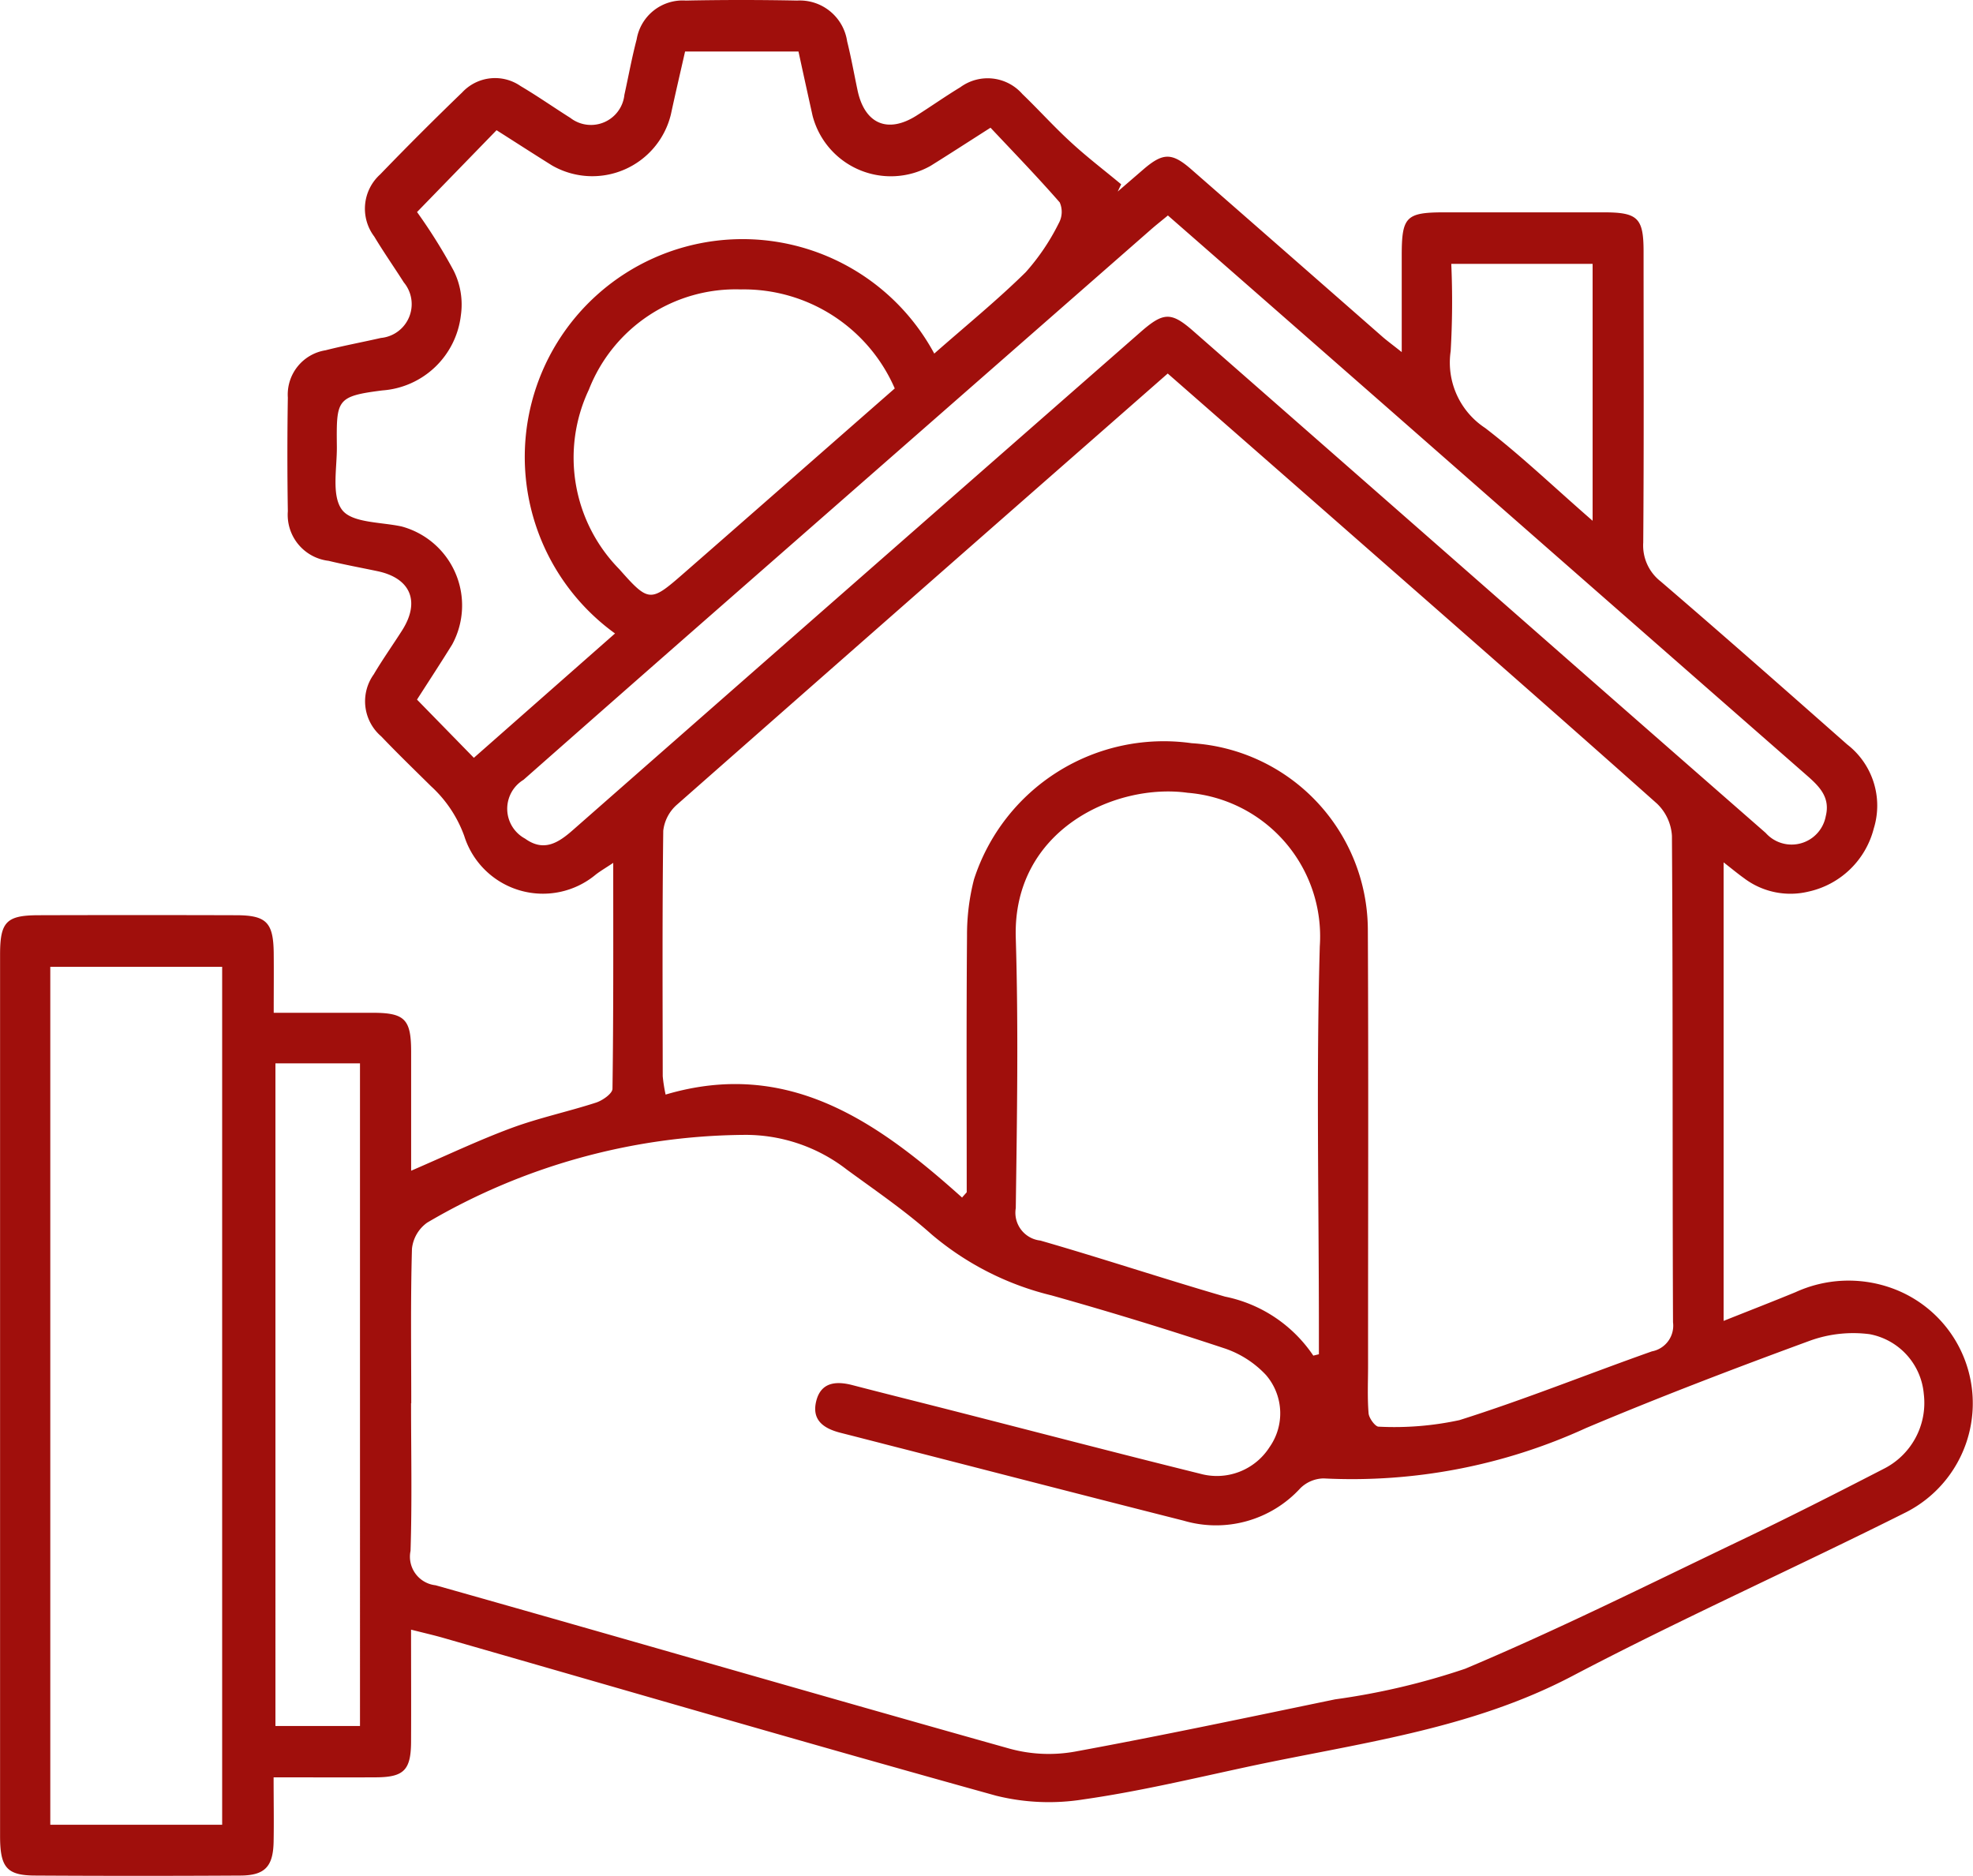 <svg id="icon-real-estate-services" xmlns="http://www.w3.org/2000/svg" width="52.807" height="50.206" viewBox="0 0 52.807 50.206">
  <path id="Path_70" data-name="Path 70" d="M1303.1,55.5c0,1.067.005,2.037,0,3.007-.005.748-.195.937-.935.941-.888.005-1.775,0-2.744,0,0,.617.011,1.178,0,1.739-.016.653-.238.886-.886.89q-2.737.016-5.475,0c-.777,0-.959-.207-.96-1.052q0-7.574,0-15.147V37.425c0-.872.169-1.047,1.021-1.05q2.646-.008,5.293,0c.817,0,1,.195,1.01,1.011.005.5,0,1.008,0,1.6.917,0,1.782,0,2.647,0s1.029.176,1.031,1.036c0,1.047,0,2.1,0,3.191.943-.406,1.8-.815,2.683-1.142.738-.273,1.516-.438,2.266-.681.175-.057.438-.241.44-.37.028-1.981.02-3.963.02-6.046-.214.142-.346.219-.465.311a2.208,2.208,0,0,1-3.522-1.03,3.346,3.346,0,0,0-.89-1.333c-.447-.442-.9-.88-1.333-1.334a1.236,1.236,0,0,1-.2-1.659c.236-.4.508-.782.758-1.175.493-.773.231-1.4-.657-1.587-.437-.092-.876-.172-1.309-.277a1.239,1.239,0,0,1-1.091-1.327q-.024-1.521,0-3.042a1.2,1.2,0,0,1,1.008-1.266c.49-.125.989-.217,1.482-.33a.909.909,0,0,0,.614-1.487c-.261-.411-.541-.81-.791-1.227a1.236,1.236,0,0,1,.16-1.665q1.077-1.116,2.194-2.193a1.2,1.2,0,0,1,1.562-.17c.454.268.886.571,1.332.852a.9.9,0,0,0,1.447-.618c.109-.494.2-.995.328-1.483a1.248,1.248,0,0,1,1.314-1.039q1.49-.03,2.981,0a1.281,1.281,0,0,1,1.339,1.093c.108.432.186.872.278,1.308.19.9.806,1.167,1.578.678.394-.249.776-.519,1.174-.76a1.235,1.235,0,0,1,1.659.182c.438.421.846.876,1.294,1.286.432.4.9.755,1.351,1.131l-.092.193.672-.58c.539-.467.777-.472,1.312,0q2.564,2.242,5.125,4.488c.118.1.247.195.492.389V18.722c0-1.044.115-1.158,1.144-1.159h4.258c.917,0,1.071.149,1.071,1.05,0,2.6.011,5.191-.009,7.787a1.219,1.219,0,0,0,.467,1.041c1.677,1.439,3.333,2.9,4.992,4.364a2.068,2.068,0,0,1,.712,2.246,2.317,2.317,0,0,1-1.75,1.692,2.058,2.058,0,0,1-1.728-.363c-.16-.114-.312-.241-.542-.42V47.232c.668-.266,1.3-.511,1.924-.768a3.415,3.415,0,0,1,2.55-.118,3.274,3.274,0,0,1,.424,6c-2.969,1.49-6.009,2.848-8.949,4.392-2.756,1.448-5.78,1.8-8.74,2.439-1.446.312-2.889.655-4.351.863a5.862,5.862,0,0,1-2.329-.1c-4.939-1.37-9.859-2.807-14.786-4.221-.25-.072-.5-.129-.873-.223m0-6.063c0,1.318.028,2.637-.014,3.954a.769.769,0,0,0,.671.921c5.128,1.447,10.244,2.936,15.374,4.376a3.966,3.966,0,0,0,1.731.077c2.331-.428,4.651-.92,6.971-1.4a18.886,18.886,0,0,0,3.48-.819c2.483-1.045,4.9-2.252,7.328-3.414,1.3-.62,2.583-1.271,3.861-1.93a1.976,1.976,0,0,0,1.086-2.01,1.785,1.785,0,0,0-1.449-1.6,3.41,3.41,0,0,0-1.592.172c-2.016.74-4.024,1.506-6,2.34a15.035,15.035,0,0,1-7.023,1.348.91.91,0,0,0-.624.264,3.059,3.059,0,0,1-3.121.867c-3.064-.775-6.123-1.571-9.186-2.352-.449-.115-.773-.337-.65-.843s.521-.549.966-.434c.9.234,1.807.459,2.71.69,2.2.562,4.394,1.136,6.6,1.682a1.674,1.674,0,0,0,1.86-.714,1.571,1.571,0,0,0-.095-1.925,2.689,2.689,0,0,0-1.092-.709q-2.307-.766-4.649-1.424a7.8,7.8,0,0,1-3.21-1.632c-.709-.633-1.5-1.172-2.27-1.735a4.422,4.422,0,0,0-2.775-.929,16.983,16.983,0,0,0-8.456,2.348.984.984,0,0,0-.408.7c-.039,1.378-.019,2.757-.019,4.136m14.748-5.515.119-.133c0-2.291-.011-4.582.008-6.872a5.958,5.958,0,0,1,.186-1.5,5.338,5.338,0,0,1,5.828-3.647,5.022,5.022,0,0,1,4.714,4.977c.019,3.894.005,7.787.006,11.681,0,.426-.021.854.014,1.277.011.131.18.36.27.357a8.225,8.225,0,0,0,2.161-.175c1.738-.548,3.432-1.232,5.151-1.84a.7.7,0,0,0,.566-.779c-.019-4.34,0-8.68-.029-13.019a1.3,1.3,0,0,0-.4-.862c-2.695-2.4-5.412-4.777-8.125-7.157-1.644-1.443-3.29-2.883-4.97-4.354l-1.979,1.736q-5.58,4.892-11.153,9.8a1.093,1.093,0,0,0-.37.7c-.028,2.191-.017,4.381-.014,6.572a4.064,4.064,0,0,0,.077.49c3.276-.97,5.668.721,7.938,2.759m-19.807-6.178h-4.6V60.718h4.6Zm19.062-16.415c.849-.747,1.683-1.426,2.446-2.177a5.922,5.922,0,0,0,.882-1.306.631.631,0,0,0,.028-.56c-.6-.687-1.231-1.339-1.853-2-.616.393-1.108.712-1.606,1.022a2.165,2.165,0,0,1-3.157-1.344q-.19-.857-.377-1.718h-3.035c-.13.576-.26,1.127-.379,1.681a2.164,2.164,0,0,1-3.184,1.368c-.495-.309-.985-.626-1.483-.942l-2.128,2.19a14.445,14.445,0,0,1,.978,1.565,2.028,2.028,0,0,1,.195,1.2,2.28,2.28,0,0,1-2.1,2.009c-1.235.157-1.232.248-1.219,1.5.006.582-.15,1.32.142,1.7.269.349,1.038.321,1.59.441a2.189,2.189,0,0,1,1.355,3.158c-.316.511-.646,1.013-.942,1.476l1.522,1.558,3.778-3.328a5.829,5.829,0,1,1,8.546-7.488m10.142,26.816.151-.037v-.646c0-3.425-.073-6.851.024-10.273a3.856,3.856,0,0,0-3.537-4.108c-1.919-.268-4.688.981-4.6,3.881.073,2.41.033,4.823,0,7.234a.749.749,0,0,0,.658.869c1.653.476,3.287,1.019,4.941,1.5a3.739,3.739,0,0,1,2.366,1.582m-3.889-30.521c-.186.154-.328.265-.462.383l-11.9,10.425q-2.448,2.146-4.89,4.3a.907.907,0,0,0,.043,1.574c.509.367.9.106,1.292-.241q7.587-6.665,15.183-13.319c.611-.535.818-.542,1.406-.027q5.169,4.531,10.335,9.066,2.493,2.186,4.988,4.368a.929.929,0,0,0,1.608-.448c.125-.5-.166-.792-.5-1.085q-5.607-4.909-11.207-9.825c-1.951-1.71-3.9-3.419-5.9-5.167m-7.311,4.629a4.406,4.406,0,0,0-4.119-2.65,4.219,4.219,0,0,0-4.068,2.683,4.255,4.255,0,0,0,.815,4.805c.788.893.835.886,1.708.124,1.877-1.639,3.748-3.284,5.663-4.961M1299.47,58.074h2.263V40.34h-2.263Zm35.254-32.255V18.942h-3.783a22.843,22.843,0,0,1-.016,2.335,2.094,2.094,0,0,0,.925,2.059c.97.746,1.859,1.6,2.875,2.483" transform="translate(-1292.098 -11.88)" fill="#a00f0c"/>
</svg>
